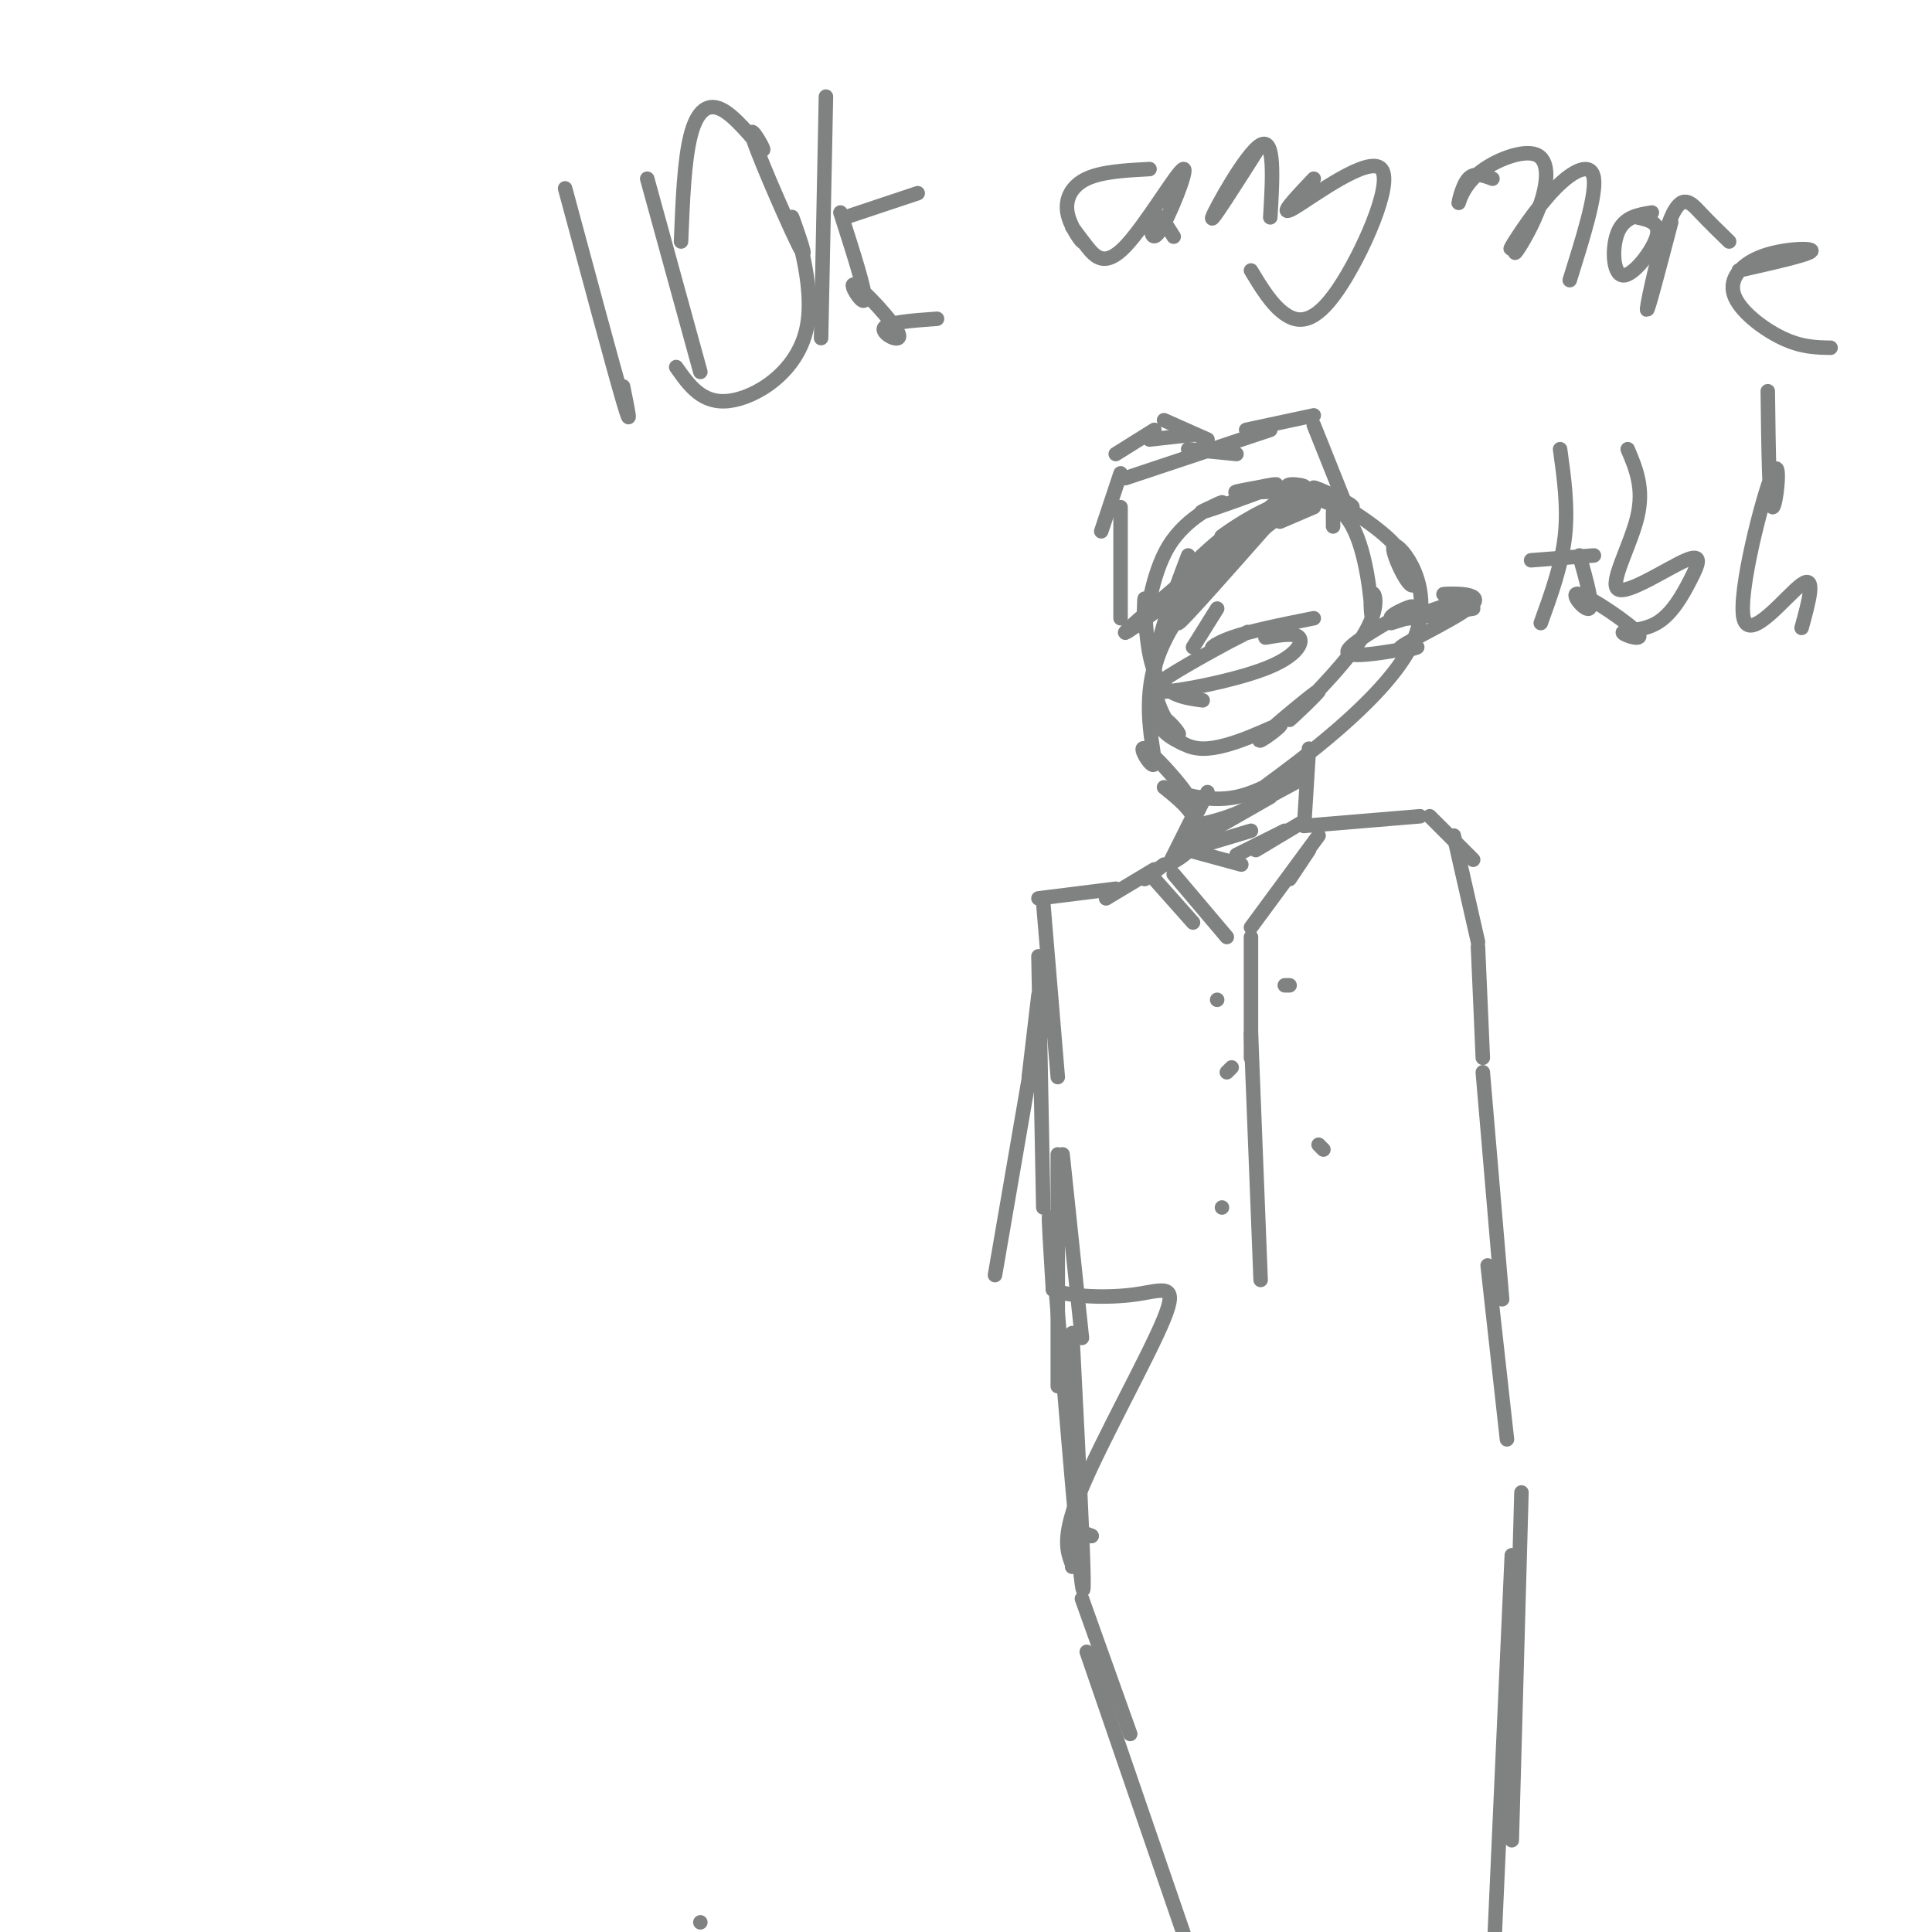 <svg viewBox='0 0 400 400' version='1.1' xmlns='http://www.w3.org/2000/svg' xmlns:xlink='http://www.w3.org/1999/xlink'><g fill='none' stroke='#808282' stroke-width='3' stroke-linecap='round' stroke-linejoin='round'><path d='M145,398c0.000,0.000 0.000,0.000 0,0'/><path d='M272,105c0.000,0.000 -7.000,3.000 -7,3'/><path d='M252,118c0.000,0.000 -5.000,7.000 -5,7'/><path d='M252,126c0.000,0.000 -5.000,8.000 -5,8'/><path d='M262,107c-7.978,8.378 -15.956,16.756 -20,24c-4.044,7.244 -4.156,13.356 -3,17c1.156,3.644 3.578,4.822 6,6'/><path d='M263,108c-9.054,10.266 -18.108,20.532 -19,21c-0.892,0.468 6.379,-8.861 6,-9c-0.379,-0.139 -8.406,8.911 -11,18c-2.594,9.089 0.246,18.217 0,20c-0.246,1.783 -3.578,-3.778 -2,-3c1.578,0.778 8.065,7.895 9,10c0.935,2.105 -3.681,-0.804 -3,-1c0.681,-0.196 6.660,2.320 13,1c6.340,-1.320 13.041,-6.474 12,-6c-1.041,0.474 -9.823,6.578 -5,3c4.823,-3.578 23.252,-16.836 29,-28c5.748,-11.164 -1.184,-20.233 -3,-21c-1.816,-0.767 1.485,6.767 3,8c1.515,1.233 1.245,-3.835 -4,-9c-5.245,-5.165 -15.463,-10.427 -16,-11c-0.537,-0.573 8.607,3.543 8,4c-0.607,0.457 -10.966,-2.745 -13,-4c-2.034,-1.255 4.257,-0.563 3,0c-1.257,0.563 -10.062,0.997 -13,1c-2.938,0.003 -0.008,-0.426 3,-1c3.008,-0.574 6.095,-1.293 3,0c-3.095,1.293 -12.370,4.596 -14,5c-1.630,0.404 4.386,-2.092 4,-2c-0.386,0.092 -7.175,2.773 -11,9c-3.825,6.227 -4.685,15.999 -5,17c-0.315,1.001 -0.085,-6.769 0,-6c0.085,0.769 0.024,10.077 2,15c1.976,4.923 5.988,5.462 10,6'/><path d='M246,115c-3.641,9.589 -7.283,19.177 -7,26c0.283,6.823 4.490,10.879 5,11c0.510,0.121 -2.676,-3.693 -3,-3c-0.324,0.693 2.215,5.894 8,6c5.785,0.106 14.817,-4.883 16,-5c1.183,-0.117 -5.485,4.639 -4,3c1.485,-1.639 11.121,-9.672 12,-10c0.879,-0.328 -6.999,7.049 -6,6c0.999,-1.049 10.874,-10.524 15,-17c4.126,-6.476 2.502,-9.954 2,-9c-0.502,0.954 0.118,6.339 0,4c-0.118,-2.339 -0.973,-12.401 -4,-18c-3.027,-5.599 -8.225,-6.735 -14,-5c-5.775,1.735 -12.125,6.341 -13,7c-0.875,0.659 3.726,-2.630 3,-2c-0.726,0.630 -6.779,5.180 -10,9c-3.221,3.820 -3.611,6.910 -4,10'/><path d='M250,164c0.000,0.000 -2.000,4.000 -2,4'/><path d='M249,165c0.000,0.000 -7.000,14.000 -7,14'/><path d='M241,163c2.422,1.956 4.844,3.911 6,6c1.156,2.089 1.044,4.311 0,6c-1.044,1.689 -3.022,2.844 -5,4'/><path d='M271,155c0.000,0.000 -1.000,16.000 -1,16'/><path d='M241,179c0.000,0.000 -4.000,3.000 -4,3'/><path d='M239,180c0.000,0.000 -10.000,6.000 -10,6'/><path d='M231,184c0.000,0.000 -16.000,2.000 -16,2'/><path d='M270,171c0.000,0.000 24.000,-2.000 24,-2'/><path d='M249,173c0.000,0.000 14.000,-8.000 14,-8'/><path d='M262,165c4.417,-2.250 8.833,-4.500 8,-4c-0.833,0.500 -6.917,3.750 -13,7'/><path d='M257,168c-3.833,1.667 -6.917,2.333 -10,3'/><path d='M296,169c0.000,0.000 9.000,9.000 9,9'/><path d='M301,173c0.000,0.000 5.000,22.000 5,22'/><path d='M306,196c0.000,0.000 1.000,23.000 1,23'/><path d='M216,187c0.000,0.000 3.000,36.000 3,36'/><path d='M215,198c0.000,0.000 1.000,52.000 1,52'/><path d='M239,182c0.000,0.000 8.000,9.000 8,9'/><path d='M243,181c0.000,0.000 11.000,13.000 11,13'/><path d='M246,176c0.000,0.000 11.000,3.000 11,3'/><path d='M249,175c0.000,0.000 10.000,-3.000 10,-3'/><path d='M256,177c0.000,0.000 10.000,-5.000 10,-5'/><path d='M260,176c0.000,0.000 10.000,-6.000 10,-6'/><path d='M259,192c0.000,0.000 14.000,-19.000 14,-19'/><path d='M267,182c0.000,0.000 4.000,-6.000 4,-6'/><path d='M259,194c0.000,0.000 0.000,25.000 0,25'/><path d='M259,214c0.000,0.000 2.000,51.000 2,51'/><path d='M252,207c0.000,0.000 0.000,0.000 0,0'/><path d='M267,204c0.000,0.000 -1.000,0.000 -1,0'/><path d='M254,222c0.000,0.000 1.000,-1.000 1,-1'/><path d='M274,238c0.000,0.000 -1.000,-1.000 -1,-1'/><path d='M253,250c0.000,0.000 0.000,0.000 0,0'/><path d='M265,105c0.000,0.000 -21.000,17.000 -21,17'/><path d='M270,103c-17.917,13.833 -35.833,27.667 -37,28c-1.167,0.333 14.417,-12.833 30,-26'/><path d='M263,105c5.000,-4.333 2.500,-2.167 0,0'/><path d='M232,128c0.000,0.000 0.000,-23.000 0,-23'/><path d='M228,110c0.000,0.000 4.000,-12.000 4,-12'/><path d='M233,99c0.000,0.000 30.000,-10.000 30,-10'/><path d='M258,89c0.000,0.000 14.000,-3.000 14,-3'/><path d='M272,88c0.000,0.000 6.000,15.000 6,15'/><path d='M276,106c0.000,0.000 0.000,3.000 0,3'/><path d='M256,94c0.000,0.000 -10.000,-1.000 -10,-1'/><path d='M250,91c0.000,0.000 -9.000,-4.000 -9,-4'/><path d='M247,90c0.000,0.000 -9.000,1.000 -9,1'/><path d='M239,89c0.000,0.000 -8.000,5.000 -8,5'/><path d='M215,206c0.000,0.000 -2.000,17.000 -2,17'/><path d='M216,206c0.000,0.000 -10.000,58.000 -10,58'/><path d='M220,239c0.000,0.000 4.000,38.000 4,38'/><path d='M219,239c0.000,0.000 0.000,48.000 0,48'/><path d='M222,276c1.511,29.667 3.022,59.333 2,52c-1.022,-7.333 -4.578,-51.667 -6,-68c-1.422,-16.333 -0.711,-4.667 0,7'/><path d='M218,267c3.222,1.514 11.276,1.797 17,1c5.724,-0.797 9.118,-2.676 6,5c-3.118,7.676 -12.748,24.907 -17,35c-4.252,10.093 -3.126,13.046 -2,16'/><path d='M222,324c-0.167,1.667 0.417,-2.167 1,-6'/><path d='M223,318c0.667,-1.000 1.833,-0.500 3,0'/><path d='M226,318c0.000,0.000 -1.000,0.000 -1,0'/><path d='M224,331c0.000,0.000 10.000,28.000 10,28'/><path d='M225,342c0.000,0.000 22.000,64.000 22,64'/><path d='M307,222c0.000,0.000 4.000,47.000 4,47'/><path d='M308,262c0.000,0.000 4.000,36.000 4,36'/><path d='M315,309c0.000,0.000 -2.000,72.000 -2,72'/><path d='M313,322c0.000,0.000 -4.000,89.000 -4,89'/><path d='M117,39c5.000,18.583 10.000,37.167 12,44c2.000,6.833 1.000,1.917 0,-3'/><path d='M134,37c0.000,0.000 11.000,40.000 11,40'/><path d='M141,50c0.336,-8.416 0.671,-16.832 2,-22c1.329,-5.168 3.651,-7.089 7,-5c3.349,2.089 7.725,8.186 8,8c0.275,-0.186 -3.550,-6.656 -2,-2c1.550,4.656 8.476,20.438 10,23c1.524,2.562 -2.354,-8.097 -2,-7c0.354,1.097 4.942,13.949 3,23c-1.942,9.051 -10.412,14.300 -16,15c-5.588,0.700 -8.294,-3.150 -11,-7'/><path d='M171,20c0.000,0.000 -1.000,50.000 -1,50'/><path d='M175,45c0.000,0.000 15.000,-5.000 15,-5'/><path d='M174,44c2.654,8.255 5.308,16.510 5,18c-0.308,1.490 -3.577,-3.786 -2,-3c1.577,0.786 8.002,7.635 9,10c0.998,2.365 -3.429,0.247 -3,-1c0.429,-1.247 5.715,-1.624 11,-2'/><path d='M238,35c-4.930,0.265 -9.860,0.529 -13,2c-3.140,1.471 -4.488,4.147 -4,7c0.488,2.853 2.814,5.881 3,6c0.186,0.119 -1.768,-2.671 -2,-3c-0.232,-0.329 1.259,1.802 3,4c1.741,2.198 3.732,4.462 8,0c4.268,-4.462 10.814,-15.650 12,-16c1.186,-0.350 -2.988,10.136 -5,13c-2.012,2.864 -1.860,-1.896 -1,-3c0.860,-1.104 2.430,1.448 4,4'/><path d='M261,30c-5.289,8.333 -10.578,16.667 -10,15c0.578,-1.667 7.022,-13.333 10,-15c2.978,-1.667 2.489,6.667 2,15'/><path d='M272,37c-3.925,4.145 -7.850,8.290 -4,6c3.850,-2.290 15.475,-11.016 18,-8c2.525,3.016 -4.051,17.774 -9,25c-4.949,7.226 -8.271,6.922 -11,5c-2.729,-1.922 -4.864,-5.461 -7,-9'/><path d='M309,37c-1.858,-0.700 -3.716,-1.400 -5,0c-1.284,1.400 -1.996,4.901 -2,5c-0.004,0.099 0.698,-3.203 4,-6c3.302,-2.797 9.205,-5.090 12,-4c2.795,1.090 2.483,5.563 1,10c-1.483,4.437 -4.138,8.839 -5,10c-0.862,1.161 0.069,-0.920 1,-3'/><path d='M315,49c-0.700,0.617 -2.951,3.660 -2,2c0.951,-1.660 5.102,-8.024 9,-12c3.898,-3.976 7.542,-5.565 8,-2c0.458,3.565 -2.271,12.282 -5,21'/><path d='M342,44c-2.839,0.458 -5.679,0.917 -7,4c-1.321,3.083 -1.125,8.792 1,9c2.125,0.208 6.179,-5.083 7,-8c0.821,-2.917 -1.589,-3.458 -4,-4'/><path d='M346,46c-2.536,9.690 -5.071,19.381 -5,18c0.071,-1.381 2.750,-13.833 5,-19c2.250,-5.167 4.071,-3.048 6,-1c1.929,2.048 3.964,4.024 6,6'/><path d='M360,56c7.226,-1.630 14.453,-3.260 15,-4c0.547,-0.740 -5.585,-0.590 -10,1c-4.415,1.590 -7.112,4.620 -6,8c1.112,3.380 6.032,7.108 10,9c3.968,1.892 6.984,1.946 10,2'/><path d='M323,93c0.833,6.000 1.667,12.000 1,18c-0.667,6.000 -2.833,12.000 -5,18'/><path d='M317,116c0.000,0.000 13.000,-1.000 13,-1'/><path d='M337,93c1.705,4.023 3.410,8.045 2,14c-1.410,5.955 -5.934,13.842 -4,15c1.934,1.158 10.325,-4.412 14,-6c3.675,-1.588 2.632,0.807 1,4c-1.632,3.193 -3.853,7.183 -7,9c-3.147,1.817 -7.219,1.459 -7,2c0.219,0.541 4.729,1.980 3,0c-1.729,-1.980 -9.696,-7.379 -12,-8c-2.304,-0.621 1.056,3.537 2,3c0.944,-0.537 -0.528,-5.768 -2,-11'/><path d='M366,81c0.145,11.915 0.290,23.831 1,24c0.710,0.169 1.984,-11.408 0,-7c-1.984,4.408 -7.226,24.802 -6,30c1.226,5.198 8.922,-4.801 12,-7c3.078,-2.199 1.539,3.400 0,9'/><path d='M272,128c-6.541,1.308 -13.083,2.617 -17,4c-3.917,1.383 -5.210,2.841 -3,2c2.210,-0.841 7.921,-3.981 6,-3c-1.921,0.981 -11.476,6.083 -16,9c-4.524,2.917 -4.017,3.648 1,3c5.017,-0.648 14.543,-2.674 20,-5c5.457,-2.326 6.845,-4.950 6,-6c-0.845,-1.050 -3.922,-0.525 -7,0'/><path d='M305,126c-8.163,1.358 -16.326,2.716 -17,2c-0.674,-0.716 6.140,-3.506 4,-2c-2.140,1.506 -13.233,7.307 -13,9c0.233,1.693 11.794,-0.723 14,-1c2.206,-0.277 -4.942,1.586 -3,0c1.942,-1.586 12.974,-6.621 15,-9c2.026,-2.379 -4.955,-2.102 -6,-2c-1.045,0.102 3.844,0.029 3,1c-0.844,0.971 -7.422,2.985 -14,5'/></g>
</svg>